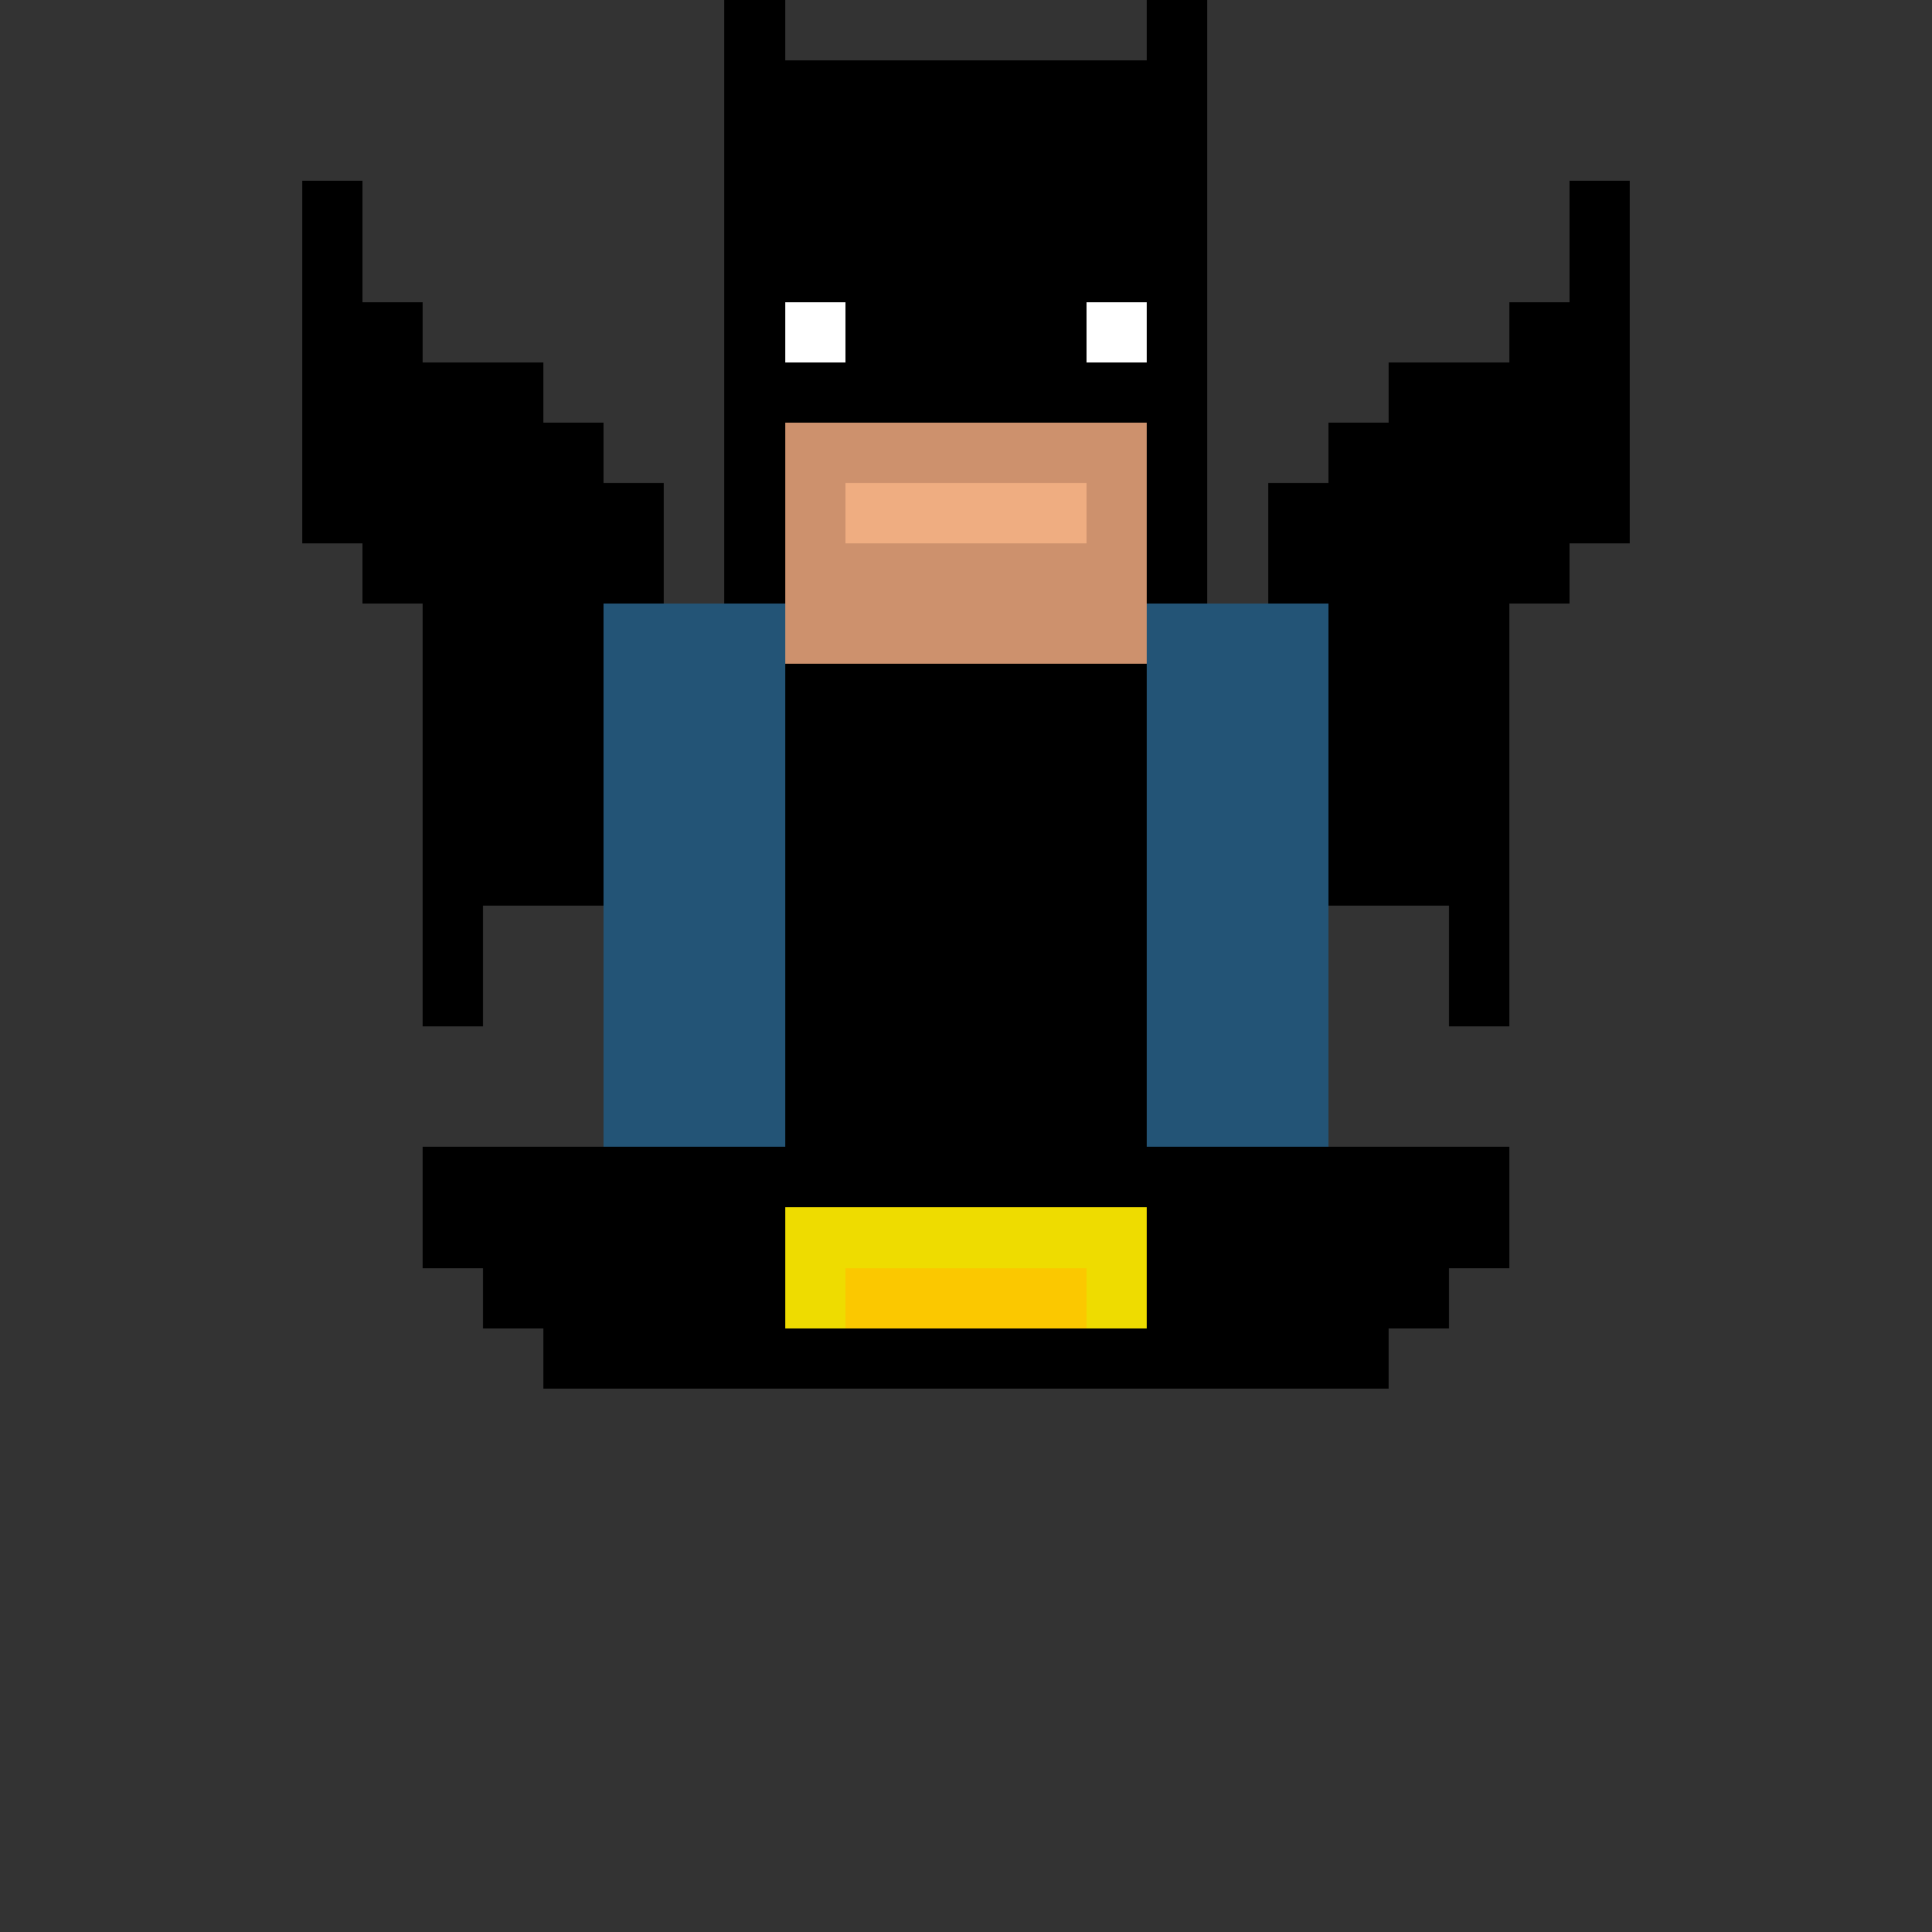 <svg width="320" height="320" viewBox="0 0 320 320" xmlns="http://www.w3.org/2000/svg" shape-rendering="crispEdges"><rect x="0" y="0" width="320" height="320" fill="#333333" stroke="none"/><rect width="10" height="10" x="120" y="0" fill="#000000" /><rect width="10" height="10" x="190" y="0" fill="#000000" /><rect width="80" height="10" x="120" y="10" fill="#000000" /><rect width="80" height="10" x="120" y="20" fill="#000000" /><rect width="10" height="10" x="50" y="30" fill="#000000" /><rect width="80" height="10" x="120" y="30" fill="#000000" /><rect width="10" height="10" x="260" y="30" fill="#000000" /><rect width="10" height="10" x="50" y="40" fill="#000000" /><rect width="80" height="10" x="120" y="40" fill="#000000" /><rect width="10" height="10" x="260" y="40" fill="#000000" /><rect width="20" height="10" x="50" y="50" fill="#000000" /><rect width="10" height="10" x="120" y="50" fill="#000000" /><rect width="10" height="10" x="130" y="50" fill="#ffffff" /><rect width="40" height="10" x="140" y="50" fill="#000000" /><rect width="10" height="10" x="180" y="50" fill="#ffffff" /><rect width="10" height="10" x="190" y="50" fill="#000000" /><rect width="20" height="10" x="250" y="50" fill="#000000" /><rect width="40" height="10" x="50" y="60" fill="#000000" /><rect width="80" height="10" x="120" y="60" fill="#000000" /><rect width="40" height="10" x="230" y="60" fill="#000000" /><rect width="50" height="10" x="50" y="70" fill="#000000" /><rect width="10" height="10" x="120" y="70" fill="#000000" /><rect width="60" height="10" x="130" y="70" fill="#cd916d" /><rect width="10" height="10" x="190" y="70" fill="#000000" /><rect width="50" height="10" x="220" y="70" fill="#000000" /><rect width="60" height="10" x="50" y="80" fill="#000000" /><rect width="10" height="10" x="120" y="80" fill="#000000" /><rect width="10" height="10" x="130" y="80" fill="#cd916d" /><rect width="40" height="10" x="140" y="80" fill="#efad81" /><rect width="10" height="10" x="180" y="80" fill="#cd916d" /><rect width="10" height="10" x="190" y="80" fill="#000000" /><rect width="60" height="10" x="210" y="80" fill="#000000" /><rect width="50" height="10" x="60" y="90" fill="#000000" /><rect width="10" height="10" x="120" y="90" fill="#000000" /><rect width="60" height="10" x="130" y="90" fill="#cd916d" /><rect width="10" height="10" x="190" y="90" fill="#000000" /><rect width="50" height="10" x="210" y="90" fill="#000000" /><rect width="30" height="10" x="70" y="100" fill="#000000" /><rect width="30" height="10" x="100" y="100" fill="#235476" /><rect width="60" height="10" x="130" y="100" fill="#cd916d" /><rect width="30" height="10" x="190" y="100" fill="#235476" /><rect width="30" height="10" x="220" y="100" fill="#000000" /><rect width="30" height="10" x="70" y="110" fill="#000000" /><rect width="30" height="10" x="100" y="110" fill="#235476" /><rect width="60" height="10" x="130" y="110" fill="#000000" /><rect width="30" height="10" x="190" y="110" fill="#235476" /><rect width="30" height="10" x="220" y="110" fill="#000000" /><rect width="30" height="10" x="70" y="120" fill="#000000" /><rect width="30" height="10" x="100" y="120" fill="#235476" /><rect width="60" height="10" x="130" y="120" fill="#000000" /><rect width="30" height="10" x="190" y="120" fill="#235476" /><rect width="30" height="10" x="220" y="120" fill="#000000" /><rect width="30" height="10" x="70" y="130" fill="#000000" /><rect width="30" height="10" x="100" y="130" fill="#235476" /><rect width="60" height="10" x="130" y="130" fill="#000000" /><rect width="30" height="10" x="190" y="130" fill="#235476" /><rect width="30" height="10" x="220" y="130" fill="#000000" /><rect width="30" height="10" x="70" y="140" fill="#000000" /><rect width="30" height="10" x="100" y="140" fill="#235476" /><rect width="60" height="10" x="130" y="140" fill="#000000" /><rect width="30" height="10" x="190" y="140" fill="#235476" /><rect width="30" height="10" x="220" y="140" fill="#000000" /><rect width="10" height="10" x="70" y="150" fill="#000000" /><rect width="30" height="10" x="100" y="150" fill="#235476" /><rect width="60" height="10" x="130" y="150" fill="#000000" /><rect width="30" height="10" x="190" y="150" fill="#235476" /><rect width="10" height="10" x="240" y="150" fill="#000000" /><rect width="10" height="10" x="70" y="160" fill="#000000" /><rect width="30" height="10" x="100" y="160" fill="#235476" /><rect width="60" height="10" x="130" y="160" fill="#000000" /><rect width="30" height="10" x="190" y="160" fill="#235476" /><rect width="10" height="10" x="240" y="160" fill="#000000" /><rect width="30" height="10" x="100" y="170" fill="#235476" /><rect width="60" height="10" x="130" y="170" fill="#000000" /><rect width="30" height="10" x="190" y="170" fill="#235476" /><rect width="30" height="10" x="100" y="180" fill="#235476" /><rect width="60" height="10" x="130" y="180" fill="#000000" /><rect width="30" height="10" x="190" y="180" fill="#235476" /><rect width="180" height="10" x="70" y="190" fill="#000000" /><rect width="60" height="10" x="70" y="200" fill="#000000" /><rect width="60" height="10" x="130" y="200" fill="#eedc00" /><rect width="60" height="10" x="190" y="200" fill="#000000" /><rect width="50" height="10" x="80" y="210" fill="#000000" /><rect width="10" height="10" x="130" y="210" fill="#eedc00" /><rect width="40" height="10" x="140" y="210" fill="#fbc800" /><rect width="10" height="10" x="180" y="210" fill="#eedc00" /><rect width="50" height="10" x="190" y="210" fill="#000000" /><rect width="140" height="10" x="90" y="220" fill="#000000" /></svg>